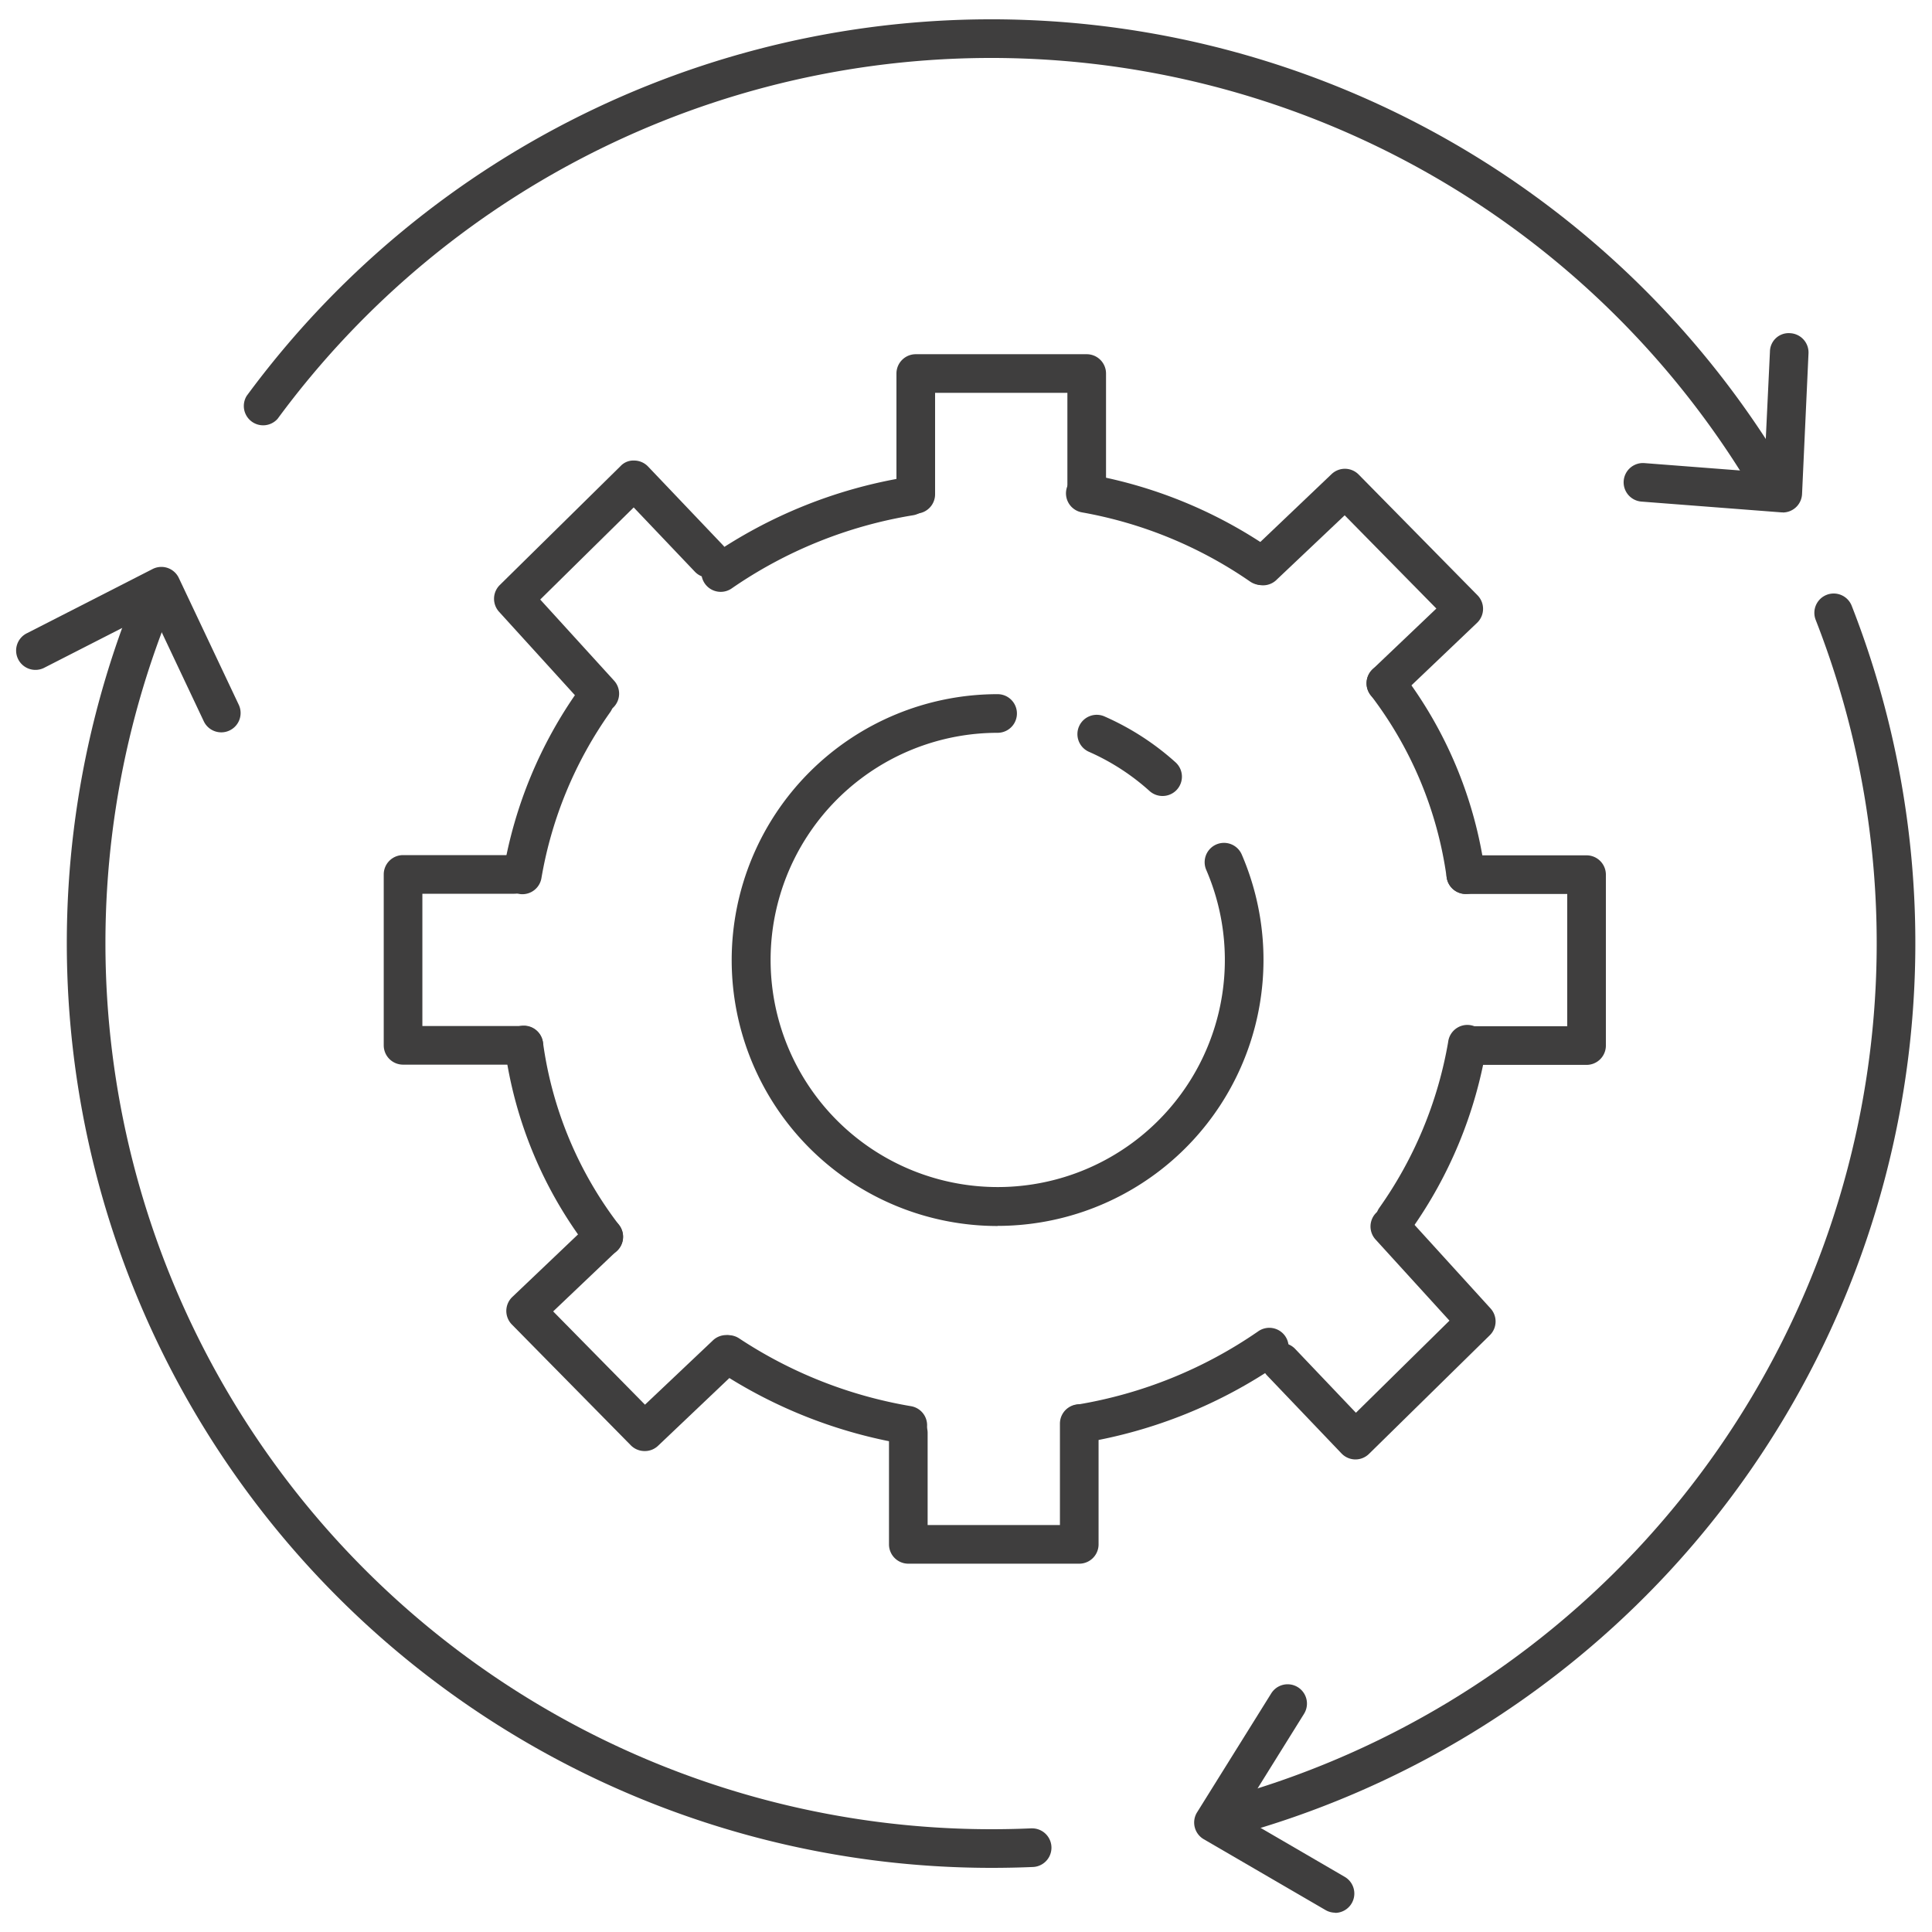 <?xml version="1.0" encoding="UTF-8"?> <svg xmlns="http://www.w3.org/2000/svg" id="Ebene_4" data-name="Ebene 4" viewBox="0 0 50 50"><path d="M45.858,13.076a.5.5,0,0,1-.43-.247A22.927,22.927,0,0,0,7.185,10.838a.5.5,0,0,1-.8-.594,23.926,23.926,0,0,1,39.909,2.079.5.5,0,0,1-.178.684A.492.492,0,0,1,45.858,13.076Z" style="fill:#3f3e3e"></path><path d="M25.649,48.34A23.932,23.932,0,0,1,3.618,15.089a.5.5,0,0,1,.92.39A22.933,22.933,0,0,0,25.649,47.34c.344,0,.688-.007,1.029-.022H26.7a.5.5,0,0,1,.023,1C26.366,48.333,26.009,48.34,25.649,48.34Z" style="fill:#3f3e3e"></path><path d="M31.752,47.537a.5.5,0,0,1-.13-.982A22.945,22.945,0,0,0,46.99,16.043a.5.5,0,0,1,.932-.365A23.947,23.947,0,0,1,31.882,47.52.527.527,0,0,1,31.752,47.537Z" style="fill:#3f3e3e"></path><path d="M5.727,18.953a.5.5,0,0,1-.453-.286l-1.33-2.815L1.158,17.275a.5.5,0,1,1-.455-.89l3.245-1.658a.5.5,0,0,1,.389-.029.5.5,0,0,1,.291.26l1.551,3.281a.5.5,0,0,1-.239.666A.49.49,0,0,1,5.727,18.953Z" style="fill:#3f3e3e"></path><path d="M46.138,13.26a.236.236,0,0,1-.038,0l-3.62-.279a.5.5,0,0,1-.459-.536.5.5,0,0,1,.536-.46l3.1.239L45.806,9.1a.484.484,0,0,1,.521-.477.5.5,0,0,1,.477.522l-.167,3.64a.5.5,0,0,1-.5.478Z" style="fill:#3f3e3e"></path><path d="M34.557,49.5a.5.5,0,0,1-.251-.067L31.155,47.6a.5.5,0,0,1-.173-.7L32.9,43.824a.5.5,0,0,1,.848.53L32.1,47l2.7,1.572a.5.5,0,0,1-.251.933Z" style="fill:#3f3e3e"></path><path d="M27.953,37.345a.5.5,0,0,1-.081-.993,11.551,11.551,0,0,0,4.684-1.893.5.5,0,1,1,.566.824,12.54,12.54,0,0,1-5.086,2.055A.465.465,0,0,1,27.953,37.345Z" style="fill:#3f3e3e"></path><path d="M36.107,32.044a.492.492,0,0,1-.276-.083.5.5,0,0,1-.141-.693,10.514,10.514,0,0,0,1.788-4.3.5.5,0,1,1,.986.16,11.407,11.407,0,0,1-1.94,4.693A.5.5,0,0,1,36.107,32.044Z" style="fill:#3f3e3e"></path><path d="M37.934,23.136a.5.5,0,0,1-.494-.424,10,10,0,0,0-1.976-4.733.5.5,0,1,1,.807-.591,10.936,10.936,0,0,1,2.158,5.172.5.5,0,0,1-.418.57A.509.509,0,0,1,37.934,23.136Z" style="fill:#3f3e3e"></path><path d="M32.636,15.139a.5.5,0,0,1-.283-.088A11.043,11.043,0,0,0,28,13.26a.5.5,0,0,1-.405-.579.5.5,0,0,1,.579-.406,12.011,12.011,0,0,1,4.742,1.952.5.5,0,0,1-.283.912Z" style="fill:#3f3e3e"></path><path d="M35.867,18.184a.5.5,0,0,1-.345-.863l1.651-1.572L34.8,13.336,33.05,14.993a.5.5,0,1,1-.688-.724l2.1-2a.5.5,0,0,1,.7.012l3.076,3.125a.5.5,0,0,1-.012.713l-2.018,1.923A.5.5,0,0,1,35.867,18.184Z" style="fill:#3f3e3e"></path><path d="M35.079,37.77h-.008a.5.5,0,0,1-.354-.156L32.794,35.6a.5.5,0,0,1,.725-.69l1.572,1.652,2.421-2.384-1.913-2.1a.5.5,0,1,1,.74-.674l2.236,2.458a.5.5,0,0,1-.019.694L35.43,37.626A.5.5,0,0,1,35.079,37.77Z" style="fill:#3f3e3e"></path><path d="M41.06,27.559H38.175a.5.5,0,0,1,0-1H40.56V23.136H37.935a.5.5,0,0,1,0-1H41.06a.5.5,0,0,1,.5.5v4.423A.5.5,0,0,1,41.06,27.559Z" style="fill:#3f3e3e"></path><path d="M18.651,15.317a.5.5,0,0,1-.283-.912,12.523,12.523,0,0,1,5.085-2.054.5.5,0,1,1,.164.986,11.53,11.53,0,0,0-4.682,1.892A.493.493,0,0,1,18.651,15.317Z" style="fill:#3f3e3e"></path><path d="M13.521,23.142a.443.443,0,0,1-.081-.007.5.5,0,0,1-.414-.573,11.4,11.4,0,0,1,1.939-4.694.5.5,0,0,1,.834.553,10.458,10.458,0,0,0-1.786,4.3A.5.5,0,0,1,13.521,23.142Z" style="fill:#3f3e3e"></path><path d="M15.623,32.505a.5.5,0,0,1-.4-.2,10.9,10.9,0,0,1-2.158-5.172.5.5,0,1,1,.988-.152,9.97,9.97,0,0,0,1.976,4.732.5.5,0,0,1-.107.7A.492.492,0,0,1,15.623,32.505Z" style="fill:#3f3e3e"></path><path d="M23.494,37.38a.488.488,0,0,1-.085-.007,12.563,12.563,0,0,1-4.831-1.9.5.5,0,0,1,.551-.836,11.551,11.551,0,0,0,4.448,1.755.5.5,0,0,1-.083.993Z" style="fill:#3f3e3e"></path><path d="M16.681,37.553a.5.5,0,0,1-.357-.15l-3.077-3.125a.5.5,0,0,1,.012-.713l2.019-1.922a.5.5,0,0,1,.69.724l-1.652,1.572,2.376,2.414L18.439,34.7a.5.5,0,1,1,.688.725l-2.1,1.995A.493.493,0,0,1,16.681,37.553Z" style="fill:#3f3e3e"></path><path d="M15.521,18.454a.5.5,0,0,1-.371-.164l-2.235-2.458a.5.5,0,0,1,.02-.692l3.125-3.078a.453.453,0,0,1,.358-.143.5.5,0,0,1,.354.155l1.923,2.02a.5.5,0,1,1-.724.689L16.4,13.132l-2.419,2.384,1.912,2.1a.5.5,0,0,1-.37.836Z" style="fill:#3f3e3e"></path><path d="M13.556,27.553H10.431a.5.5,0,0,1-.5-.5V22.63a.5.5,0,0,1,.5-.5h2.883a.5.5,0,1,1,0,1H10.931v3.423h2.625a.5.5,0,1,1,0,1Z" style="fill:#3f3e3e"></path><path d="M23.7,13.292a.5.5,0,0,1-.5-.5V9.667a.5.5,0,0,1,.5-.5h4.424a.5.5,0,0,1,.5.5v2.885a.5.5,0,0,1-1,0V10.167H24.2v2.625A.5.5,0,0,1,23.7,13.292Z" style="fill:#3f3e3e"></path><path d="M27.931,40.468H23.507a.5.5,0,0,1-.5-.5V37.083a.5.5,0,0,1,1,0v2.385h3.424V36.843a.5.5,0,0,1,1,0v3.125A.5.5,0,0,1,27.931,40.468Z" style="fill:#3f3e3e"></path><path d="M30.086,20.6a.5.5,0,0,1-.335-.128,5.889,5.889,0,0,0-1.559-1.011.5.5,0,1,1,.405-.914,6.884,6.884,0,0,1,1.824,1.18.5.5,0,0,1-.335.873Z" style="fill:#3f3e3e"></path><path d="M25.818,31.729a6.882,6.882,0,0,1,0-13.764.5.5,0,0,1,0,1,5.878,5.878,0,1,0,5.4,3.549.5.5,0,1,1,.918-.4,6.885,6.885,0,0,1-6.32,9.612Z" style="fill:#3f3e3e"></path></svg> 